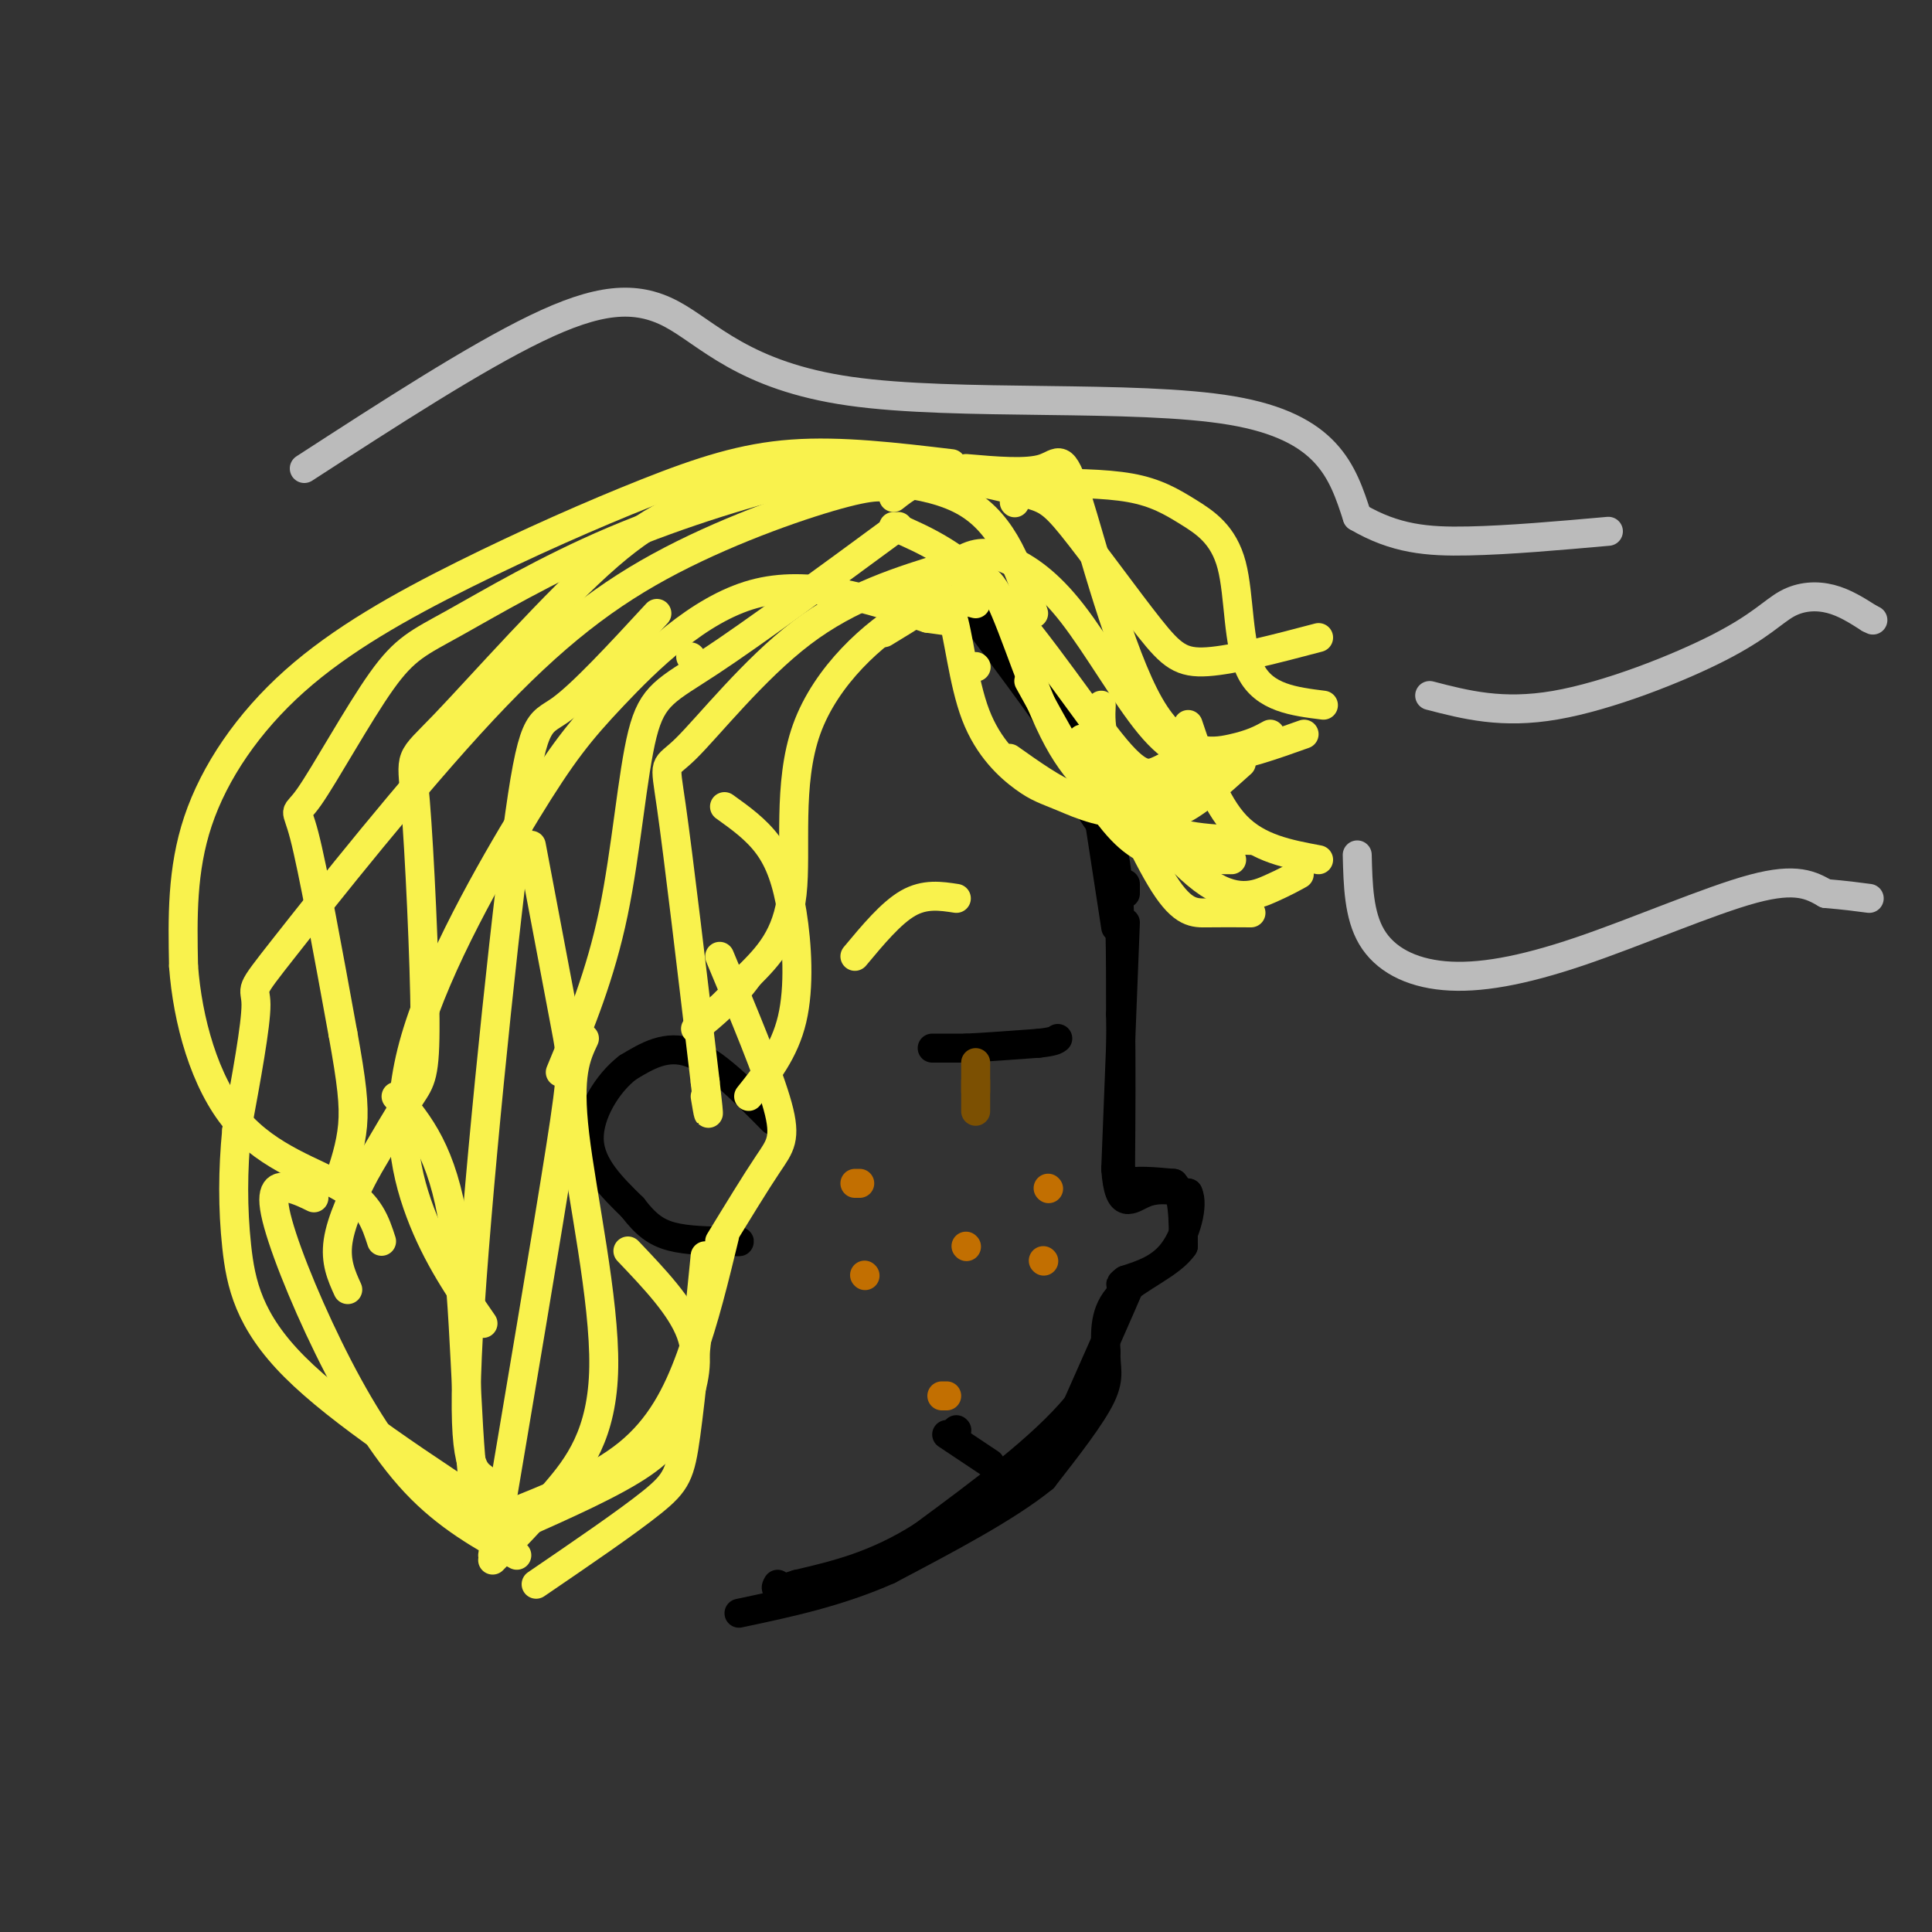 <svg viewBox='0 0 400 400' version='1.1' xmlns='http://www.w3.org/2000/svg' xmlns:xlink='http://www.w3.org/1999/xlink'><rect x="0" y="0" width="400" height="400" fill="#333333" stroke="none"/><g fill='none' stroke='#000000' stroke-width='6' stroke-linecap='round' stroke-linejoin='round'><path d='M233,183c0.000,0.000 0.000,2.000 0,2'/><path d='M233,191c0.000,0.000 -2.000,51.000 -2,51'/><path d='M231,242c0.622,9.044 3.178,6.156 6,5c2.822,-1.156 5.911,-0.578 9,0'/><path d='M246,247c1.178,2.400 -0.378,8.400 -3,12c-2.622,3.600 -6.311,4.800 -10,6'/><path d='M233,265c-1.667,1.167 -0.833,1.083 0,1'/><path d='M234,265c0.000,0.000 0.000,1.000 0,1'/><path d='M234,266c-1.833,4.333 -6.417,14.667 -11,25'/><path d='M223,291c-7.167,8.667 -19.583,17.833 -32,27'/><path d='M191,318c-9.667,6.167 -17.833,8.083 -26,10'/><path d='M165,328c-5.000,1.667 -4.500,0.833 -4,0'/><path d='M231,192c0.000,0.000 -4.000,-26.000 -4,-26'/><path d='M227,166c-1.511,-7.244 -3.289,-12.356 -8,-19c-4.711,-6.644 -12.356,-14.822 -20,-23'/><path d='M199,124c1.289,2.200 14.511,19.200 21,29c6.489,9.800 6.244,12.400 6,15'/><path d='M226,168c2.000,3.400 4.000,4.400 5,11c1.000,6.600 1.000,18.800 1,31'/><path d='M232,210c0.167,10.500 0.083,21.250 0,32'/><path d='M232,242c-0.222,5.644 -0.778,3.756 1,3c1.778,-0.756 5.889,-0.378 10,0'/><path d='M243,245c2.000,2.167 2.000,7.583 2,13'/><path d='M245,258c-2.444,3.711 -9.556,6.489 -13,10c-3.444,3.511 -3.222,7.756 -3,12'/><path d='M229,280c-0.156,3.111 0.956,4.889 -1,9c-1.956,4.111 -6.978,10.556 -12,17'/><path d='M216,306c-7.333,6.000 -19.667,12.500 -32,19'/><path d='M184,325c-10.500,4.667 -20.750,6.833 -31,9'/><path d='M198,296c0.000,0.000 0.100,0.100 0.1,0.1'/><path d='M196,297c0.000,0.000 9.000,6.000 9,6'/><path d='M193,217c0.000,0.000 7.000,0.000 7,0'/><path d='M200,217c3.667,-0.167 9.333,-0.583 15,-1'/><path d='M215,216c3.167,-0.333 3.583,-0.667 4,-1'/></g>
<g fill='none' stroke='#7C5002' stroke-width='6' stroke-linecap='round' stroke-linejoin='round'><path d='M202,220c0.000,4.667 0.000,9.333 0,10c0.000,0.667 0.000,-2.667 0,-6'/><path d='M202,224c0.000,-0.667 0.000,0.667 0,2'/></g>
<g fill='none' stroke='#000000' stroke-width='6' stroke-linecap='round' stroke-linejoin='round'><path d='M160,232c-6.000,-6.083 -12.000,-12.167 -17,-14c-5.000,-1.833 -9.000,0.583 -13,3'/><path d='M130,221c-4.200,3.178 -8.200,9.622 -8,15c0.200,5.378 4.600,9.689 9,14'/><path d='M131,250c2.644,3.467 4.756,5.133 8,6c3.244,0.867 7.622,0.933 12,1'/><path d='M151,257c2.333,0.167 2.167,0.083 2,0'/></g>
<g fill='none' stroke='#C26F01' stroke-width='6' stroke-linecap='round' stroke-linejoin='round'><path d='M179,264c0.000,0.000 0.100,0.100 0.1,0.1'/><path d='M200,258c0.000,0.000 0.100,0.100 0.1,0.1'/><path d='M196,289c0.000,0.000 -1.000,0.000 -1,0'/><path d='M178,245c0.000,0.000 -1.000,0.000 -1,0'/><path d='M217,246c0.000,0.000 0.100,0.100 0.1,0.1'/><path d='M216,261c0.000,0.000 0.100,0.100 0.1,0.1'/></g>
<g fill='none' stroke='#F9F24D' stroke-width='6' stroke-linecap='round' stroke-linejoin='round'><path d='M202,138c0.000,0.000 0.100,0.100 0.1,0.1'/><path d='M209,157c4.578,3.244 9.156,6.489 13,8c3.844,1.511 6.956,1.289 10,0c3.044,-1.289 6.022,-3.644 9,-6'/><path d='M200,121c1.957,-1.616 3.914,-3.231 7,3c3.086,6.231 7.301,20.309 12,29c4.699,8.691 9.880,11.994 14,14c4.120,2.006 7.177,2.716 11,1c3.823,-1.716 8.411,-5.858 13,-10'/><path d='M183,131c2.783,-1.689 5.566,-3.378 8,-5c2.434,-1.622 4.520,-3.175 6,1c1.480,4.175 2.355,14.080 5,21c2.645,6.920 7.059,10.855 10,13c2.941,2.145 4.407,2.501 8,4c3.593,1.499 9.312,4.143 15,3c5.688,-1.143 11.344,-6.071 17,-11'/><path d='M186,128c4.649,-4.908 9.297,-9.815 13,-12c3.703,-2.185 6.459,-1.646 10,0c3.541,1.646 7.867,4.400 13,11c5.133,6.600 11.074,17.046 16,23c4.926,5.954 8.836,7.415 14,7c5.164,-0.415 11.582,-2.708 18,-5'/><path d='M202,125c-3.577,-0.958 -7.155,-1.917 -14,2c-6.845,3.917 -16.958,12.708 -21,24c-4.042,11.292 -2.012,25.083 -3,34c-0.988,8.917 -4.994,12.958 -9,17'/><path d='M155,202c-3.333,4.667 -7.167,7.833 -11,11'/><path d='M197,117c-10.518,3.220 -21.036,6.440 -31,14c-9.964,7.560 -19.375,19.458 -24,24c-4.625,4.542 -4.464,1.726 -3,12c1.464,10.274 4.232,33.637 7,57'/><path d='M146,224c1.167,10.000 0.583,6.500 0,3'/><path d='M150,167c3.292,2.357 6.583,4.714 9,8c2.417,3.286 3.958,7.500 5,14c1.042,6.500 1.583,15.286 0,22c-1.583,6.714 -5.292,11.357 -9,16'/><path d='M149,198c5.067,12.111 10.133,24.222 12,31c1.867,6.778 0.533,8.222 -2,12c-2.533,3.778 -6.267,9.889 -10,16'/><path d='M186,109c-15.012,11.042 -30.024,22.083 -39,28c-8.976,5.917 -11.917,6.708 -14,15c-2.083,8.292 -3.310,24.083 -6,37c-2.690,12.917 -6.845,22.958 -11,33'/><path d='M210,104c0.000,0.000 0.100,0.100 0.1,0.1'/><path d='M214,127c-3.000,-9.167 -6.000,-18.333 -14,-23c-8.000,-4.667 -21.000,-4.833 -34,-5'/><path d='M166,99c-8.526,-0.048 -12.840,2.332 -18,4c-5.160,1.668 -11.167,2.622 -22,12c-10.833,9.378 -26.494,27.179 -34,35c-7.506,7.821 -6.857,5.663 -6,16c0.857,10.337 1.923,33.168 2,45c0.077,11.832 -0.835,12.666 -3,16c-2.165,3.334 -5.582,9.167 -9,15'/><path d='M76,242c-2.822,5.222 -5.378,10.778 -6,15c-0.622,4.222 0.689,7.111 2,10'/><path d='M185,97c-3.988,-0.156 -7.977,-0.313 -18,2c-10.023,2.313 -26.082,7.094 -40,13c-13.918,5.906 -25.696,12.936 -33,17c-7.304,4.064 -10.133,5.161 -15,12c-4.867,6.839 -11.772,19.418 -15,24c-3.228,4.582 -2.779,1.166 -1,8c1.779,6.834 4.890,23.917 8,41'/><path d='M71,214c1.822,10.067 2.378,14.733 2,19c-0.378,4.267 -1.689,8.133 -3,12'/><path d='M197,96c-11.460,-1.365 -22.921,-2.730 -33,-2c-10.079,0.730 -18.778,3.555 -30,8c-11.222,4.445 -24.967,10.511 -38,17c-13.033,6.489 -25.355,13.401 -35,22c-9.645,8.599 -16.613,18.885 -20,29c-3.387,10.115 -3.194,20.057 -3,30'/><path d='M38,200c0.810,11.179 4.333,24.125 11,32c6.667,7.875 16.476,10.679 22,14c5.524,3.321 6.762,7.161 8,11'/><path d='M185,102c-1.011,-1.028 -2.022,-2.056 -10,0c-7.978,2.056 -22.922,7.197 -36,14c-13.078,6.803 -24.289,15.267 -39,31c-14.711,15.733 -32.922,38.736 -41,49c-8.078,10.264 -6.022,7.790 -6,12c0.022,4.210 -1.989,15.105 -4,26'/><path d='M49,234c-0.810,8.345 -0.833,16.208 0,24c0.833,7.792 2.524,15.512 12,25c9.476,9.488 26.738,20.744 44,32'/><path d='M65,248c-1.550,-0.762 -3.100,-1.525 -5,-2c-1.900,-0.475 -4.148,-0.663 -3,5c1.148,5.663 5.694,17.179 11,28c5.306,10.821 11.373,20.949 18,28c6.627,7.051 13.813,11.026 21,15'/><path d='M82,227c4.800,5.733 9.600,11.467 12,27c2.400,15.533 2.400,40.867 4,53c1.600,12.133 4.800,11.067 8,10'/><path d='M104,182c0.000,0.000 0.100,0.100 0.1,0.1'/><path d='M110,175c2.756,14.600 5.511,29.200 7,37c1.489,7.800 1.711,8.800 -1,26c-2.711,17.200 -8.356,50.600 -14,84'/><path d='M121,215c-1.744,3.714 -3.488,7.429 -2,20c1.488,12.571 6.208,34.000 6,48c-0.208,14.000 -5.345,20.571 -10,26c-4.655,5.429 -8.827,9.714 -13,14'/><path d='M130,259c5.494,5.768 10.988,11.536 13,17c2.012,5.464 0.542,10.625 -1,15c-1.542,4.375 -3.155,7.964 -9,12c-5.845,4.036 -15.923,8.518 -26,13'/><path d='M150,256c-2.089,8.622 -4.178,17.244 -7,25c-2.822,7.756 -6.378,14.644 -13,20c-6.622,5.356 -16.311,9.178 -26,13'/><path d='M146,260c-1.444,14.444 -2.889,28.889 -4,37c-1.111,8.111 -1.889,9.889 -7,14c-5.111,4.111 -14.556,10.556 -24,17'/><path d='M143,136c0.000,0.000 0.100,0.100 0.1,0.1'/><path d='M136,127c-7.750,8.399 -15.500,16.798 -20,20c-4.500,3.202 -5.750,1.208 -9,26c-3.250,24.792 -8.500,76.369 -10,103c-1.500,26.631 0.750,28.315 3,30'/><path d='M100,274c-4.783,-6.922 -9.566,-13.844 -13,-23c-3.434,-9.156 -5.520,-20.544 -1,-36c4.520,-15.456 15.644,-34.978 23,-47c7.356,-12.022 10.942,-16.544 18,-24c7.058,-7.456 17.588,-17.844 29,-21c11.412,-3.156 23.706,0.922 36,5'/><path d='M192,128c6.000,0.833 3.000,0.417 0,0'/><path d='M185,109c6.815,2.970 13.631,5.940 22,15c8.369,9.060 18.292,24.208 24,31c5.708,6.792 7.202,5.226 10,4c2.798,-1.226 6.899,-2.113 11,-3'/><path d='M185,103c2.491,-1.971 4.981,-3.943 10,-4c5.019,-0.057 12.566,1.800 17,3c4.434,1.200 5.756,1.744 10,7c4.244,5.256 11.412,15.223 16,21c4.588,5.777 6.597,7.365 12,7c5.403,-0.365 14.202,-2.682 23,-5'/><path d='M214,100c7.359,0.026 14.718,0.051 20,1c5.282,0.949 8.488,2.821 12,5c3.512,2.179 7.330,4.663 9,11c1.670,6.337 1.191,16.525 4,22c2.809,5.475 8.904,6.238 15,7'/><path d='M200,97c6.301,0.547 12.603,1.094 16,0c3.397,-1.094 3.890,-3.829 7,6c3.110,9.829 8.837,32.223 15,43c6.163,10.777 12.761,9.936 17,9c4.239,-0.936 6.120,-1.968 8,-3'/><path d='M213,141c5.733,10.422 11.467,20.844 16,27c4.533,6.156 7.867,8.044 12,9c4.133,0.956 9.067,0.978 14,1'/><path d='M228,146c-0.111,2.222 -0.222,4.444 1,9c1.222,4.556 3.778,11.444 9,15c5.222,3.556 13.111,3.778 21,4'/><path d='M246,150c2.750,8.167 5.500,16.333 10,21c4.500,4.667 10.750,5.833 17,7'/><path d='M224,153c9.133,11.956 18.267,23.911 25,29c6.733,5.089 11.067,3.311 14,2c2.933,-1.311 4.467,-2.156 6,-3'/><path d='M226,152c5.533,12.422 11.067,24.844 15,31c3.933,6.156 6.267,6.044 9,6c2.733,-0.044 5.867,-0.022 9,0'/><path d='M177,198c3.750,-4.500 7.500,-9.000 11,-11c3.500,-2.000 6.750,-1.500 10,-1'/></g>
<g fill='none' stroke='#BBBBBB' stroke-width='6' stroke-linecap='round' stroke-linejoin='round'><path d='M63,97c17.649,-11.429 35.298,-22.858 48,-29c12.702,-6.142 20.456,-6.997 28,-3c7.544,3.997 14.877,12.845 37,16c22.123,3.155 59.035,0.616 79,4c19.965,3.384 22.982,12.692 26,22'/><path d='M281,107c7.867,4.622 14.533,5.178 23,5c8.467,-0.178 18.733,-1.089 29,-2'/><path d='M281,177c0.155,6.233 0.309,12.466 3,17c2.691,4.534 7.917,7.370 15,8c7.083,0.630 16.022,-0.946 28,-5c11.978,-4.054 26.994,-10.587 36,-13c9.006,-2.413 12.003,-0.707 15,1'/><path d='M378,185c4.000,0.333 6.500,0.667 9,1'/><path d='M296,144c7.504,1.946 15.008,3.892 26,2c10.992,-1.892 25.472,-7.620 34,-12c8.528,-4.380 11.104,-7.410 14,-9c2.896,-1.590 6.113,-1.740 9,-1c2.887,0.740 5.443,2.370 8,4'/><path d='M387,128c1.333,0.667 0.667,0.333 0,0'/></g>
</svg>